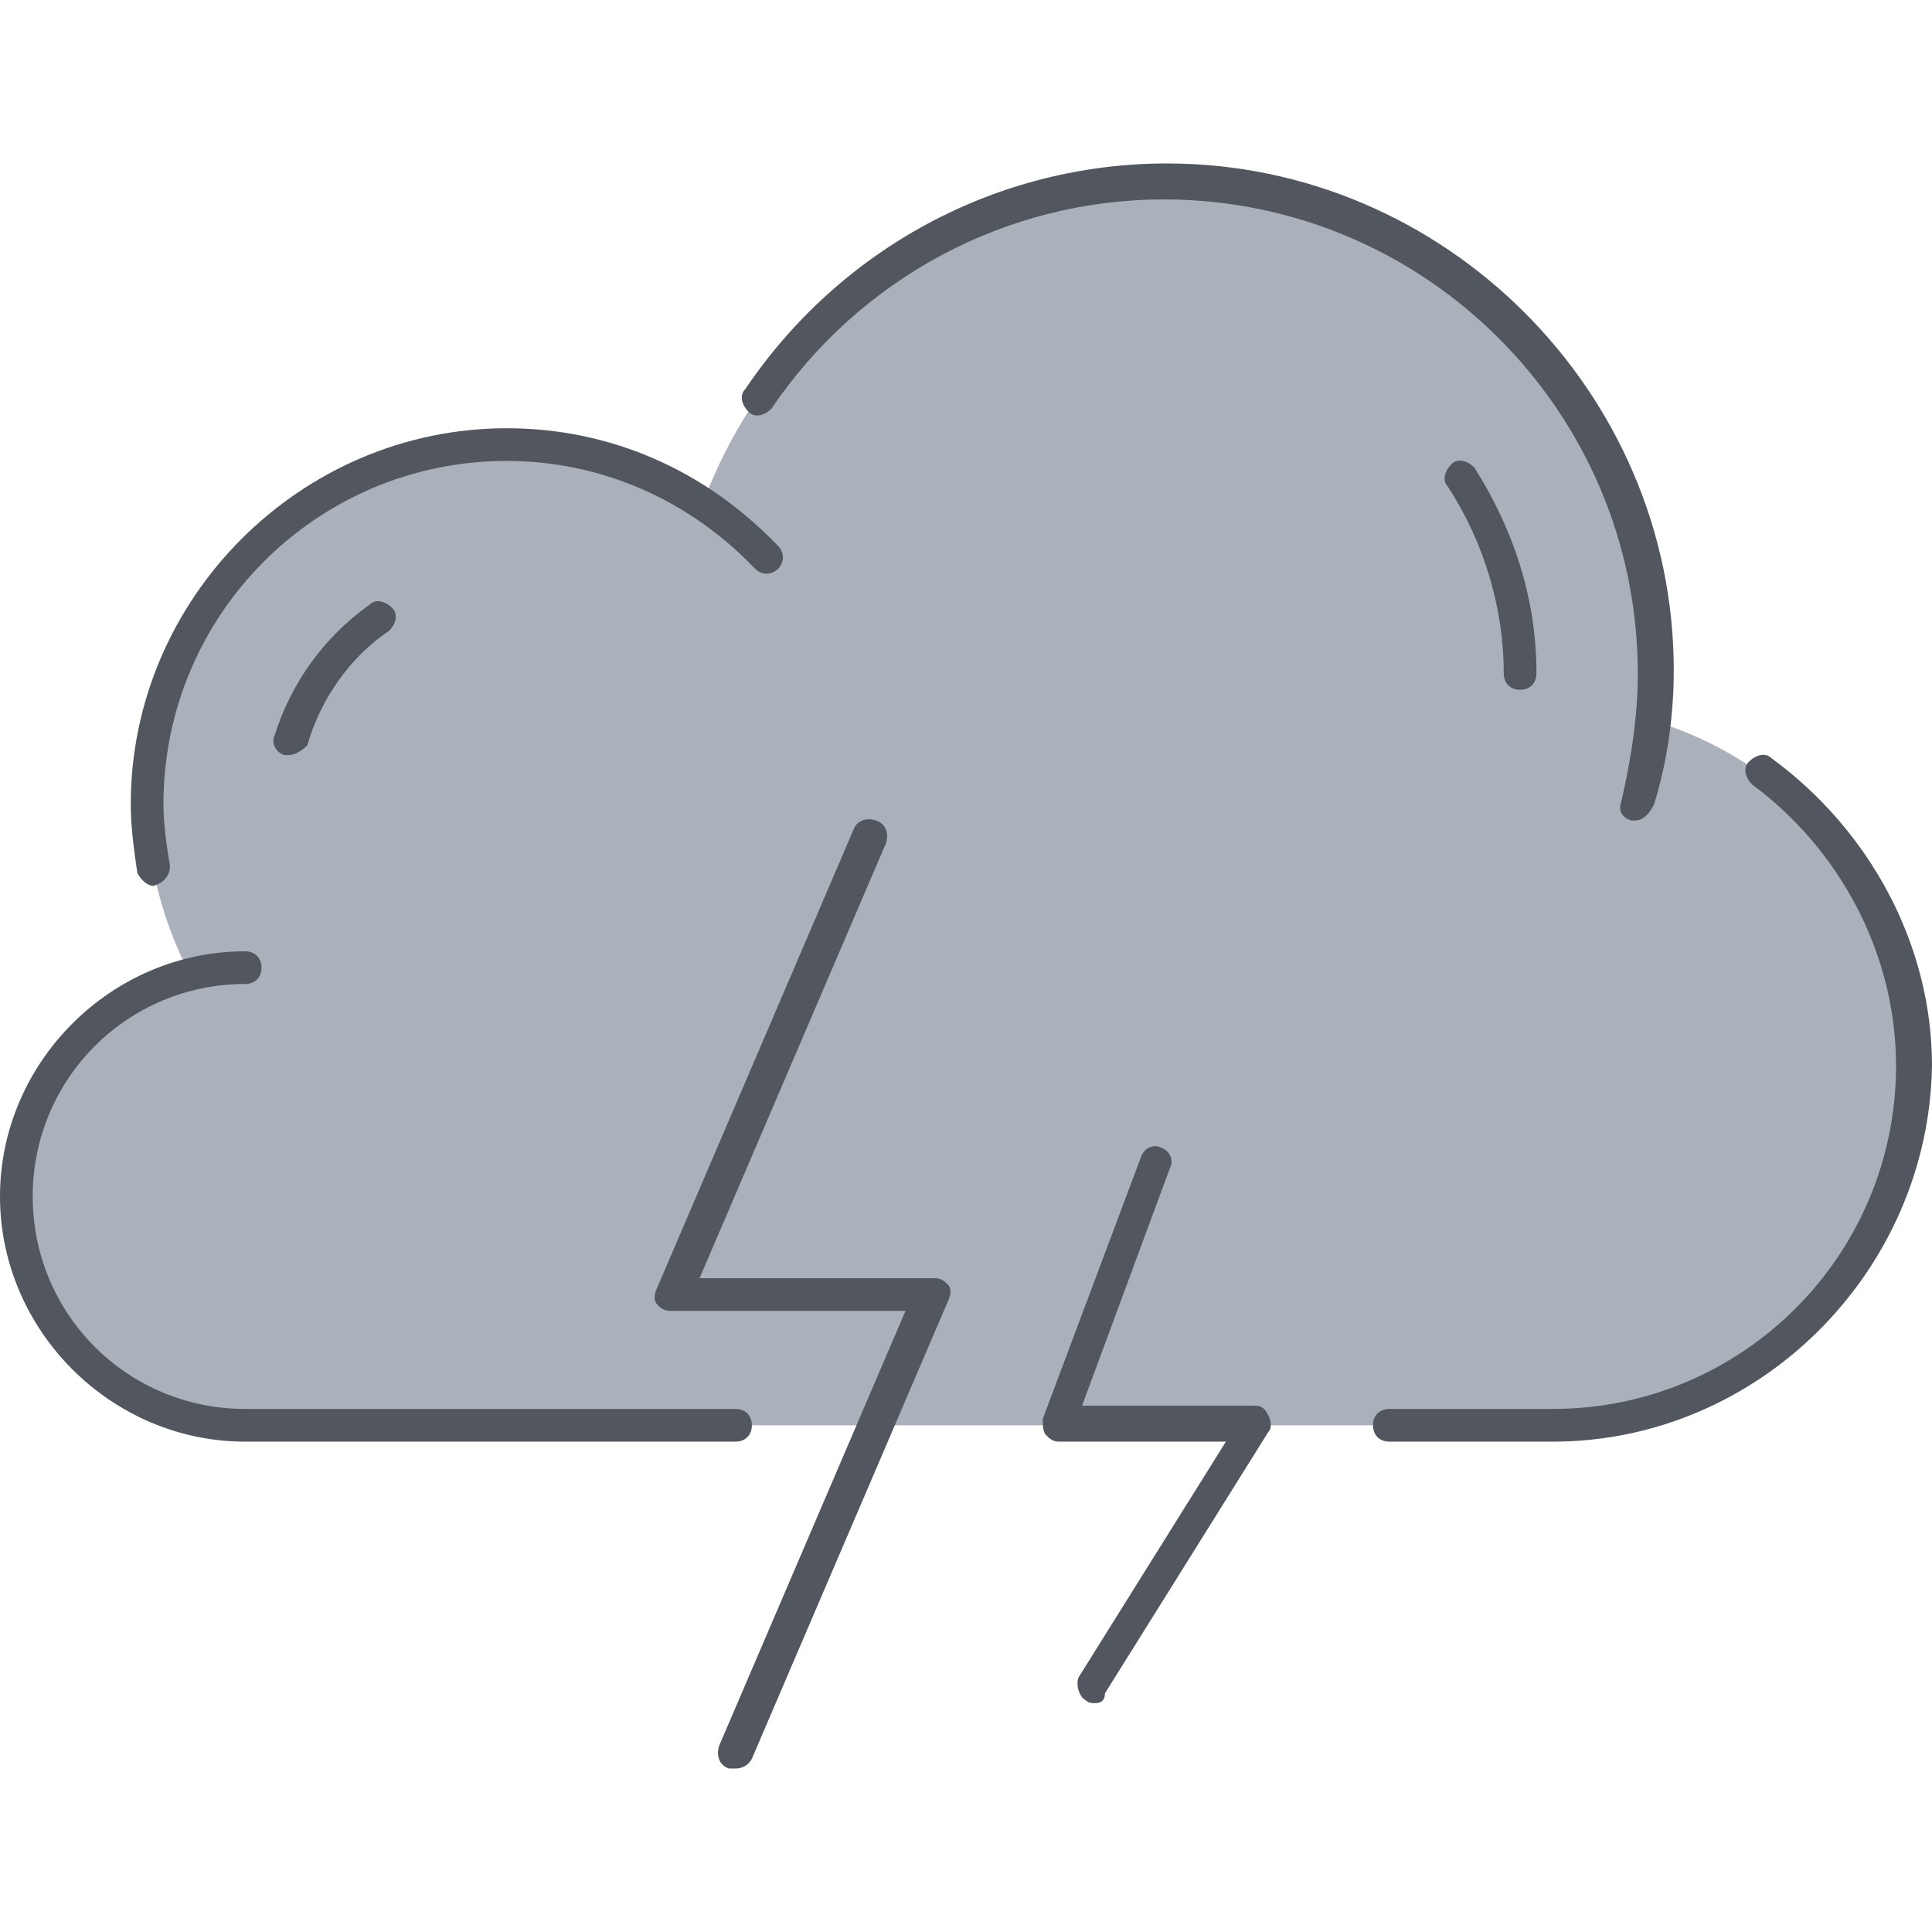 <?xml version="1.0" encoding="iso-8859-1"?>
<!-- Generator: Adobe Illustrator 19.0.0, SVG Export Plug-In . SVG Version: 6.00 Build 0)  -->
<svg version="1.1" id="Layer_1" xmlns="http://www.w3.org/2000/svg" xmlns:xlink="http://www.w3.org/1999/xlink" x="0px" y="0px"
	 viewBox="0 0 504.32 504.32" style="enable-background:new 0 0 504.32 504.32;" xml:space="preserve">
<path style="fill:#AAB1BA;" d="M430.08,187.733c39.253,11.093,69.12,46.933,69.12,90.453c0,52.053-41.813,93.867-93.867,93.867H64
	c-33.28,0-59.733-26.453-59.733-59.733c0-28.16,19.627-51.2,45.227-58.027C42.667,240.64,38.4,226.134,38.4,209.92
	c0-52.053,41.813-93.867,93.867-93.867c18.773,0,35.84,5.12,51.2,15.36c17.92-48.64,64.853-83.627,119.467-83.627
	c70.827,0,128,57.173,128,128C430.933,180.053,430.933,183.467,430.08,187.733"/>
<path style="fill:#51565F;" d="M192,461.653c-0.853,0-0.853,0-1.707,0c-2.56-0.853-3.413-3.413-2.56-5.973l48.64-113.493h-61.44
	c-1.707,0-2.56-0.853-3.413-1.707c-0.853-0.853-0.853-2.56,0-4.267l51.2-119.467c0.853-2.56,3.413-3.413,5.973-2.56
	c2.56,0.853,3.413,3.413,2.56,5.973l-48.64,113.493h61.44c1.707,0,2.56,0.853,3.413,1.707c0.853,0.853,0.853,2.56,0,4.267
	l-51.2,119.467C195.413,460.8,193.707,461.653,192,461.653z M285.867,444.587c-0.853,0-1.707,0-2.56-0.853
	c-1.707-0.853-2.56-4.267-1.707-5.973l38.4-61.44h-43.52c-1.707,0-2.56-0.853-3.413-1.707c-0.853-0.853-0.853-2.56-0.853-4.267
	l25.6-68.267c0.853-2.56,3.413-3.413,5.12-2.56c2.56,0.853,3.413,3.413,2.56,5.12l-23.04,62.293h45.227
	c1.707,0,2.56,0.853,3.413,2.56c0.853,1.707,0.853,3.413,0,4.267l-42.667,68.267C288.427,443.733,287.573,444.587,285.867,444.587z
	 M405.333,376.32h-42.667c-2.56,0-4.267-1.707-4.267-4.267s1.707-4.267,4.267-4.267h42.667c49.493,0,89.6-40.107,89.6-89.6
	c0-29.013-14.507-56.32-37.547-73.387c-1.707-1.707-2.56-4.267-0.853-5.973s4.267-2.56,5.973-0.853
	c25.6,18.773,41.813,48.64,41.813,80.213C503.467,331.947,459.093,376.32,405.333,376.32z M192,376.32H64c-34.987,0-64-29.013-64-64
	s29.013-64,64-64c2.56,0,4.267,1.707,4.267,4.267c0,2.56-1.707,4.267-4.267,4.267c-30.72,0-55.467,24.747-55.467,55.467
	S33.28,367.787,64,367.787h128c2.56,0,4.267,1.707,4.267,4.267S194.56,376.32,192,376.32z M40.107,231.253
	c-1.707,0-3.413-1.707-4.267-3.413c-0.853-5.973-1.707-11.947-1.707-17.92c0-53.76,44.373-98.133,98.133-98.133
	c27.307,0,52.053,11.093,70.827,30.72c1.707,1.707,1.707,4.267,0,5.973c-1.707,1.707-4.267,1.707-5.973,0
	c-17.067-17.92-40.107-28.16-64.853-28.16c-49.493,0-89.6,40.107-89.6,89.6c0,5.12,0.853,11.093,1.707,16.213
	C44.373,228.693,42.667,230.4,40.107,231.253L40.107,231.253z M426.667,214.187h-0.853c-2.56-0.853-3.413-2.56-2.56-5.12
	c2.56-11.093,4.267-22.187,4.267-33.28c0-68.267-55.467-123.733-123.733-123.733c-40.96,0-79.36,20.48-102.4,54.613
	c-1.707,1.707-4.267,2.56-5.973,0.853c-1.707-1.707-2.56-4.267-0.853-5.973c24.747-36.693,65.707-58.88,110.08-58.88
	c72.533,0,132.267,59.733,132.267,132.267c0,11.947-1.707,23.893-5.12,34.987C430.08,213.333,428.373,214.187,426.667,214.187z
	 M75.093,197.12H74.24c-2.56-0.853-3.413-3.413-2.56-5.12c4.267-13.653,12.8-25.6,24.747-34.133
	c1.707-1.707,4.267-0.853,5.973,0.853c1.707,1.707,0.853,4.267-0.853,5.973c-10.24,6.827-17.92,17.92-21.333,29.867
	C78.507,196.267,76.8,197.12,75.093,197.12z M396.8,180.053c-2.56,0-4.267-1.707-4.267-4.267c0-17.067-5.12-34.133-14.507-48.64
	c-1.707-1.707-0.853-4.267,0.853-5.973c1.707-1.707,4.267-0.853,5.973,0.853c10.24,16.213,16.213,34.133,16.213,53.76
	C401.067,178.347,399.36,180.053,396.8,180.053z"/>
<g>
</g>
<g>
</g>
<g>
</g>
<g>
</g>
<g>
</g>
<g>
</g>
<g>
</g>
<g>
</g>
<g>
</g>
<g>
</g>
<g>
</g>
<g>
</g>
<g>
</g>
<g>
</g>
<g>
</g>
</svg>

